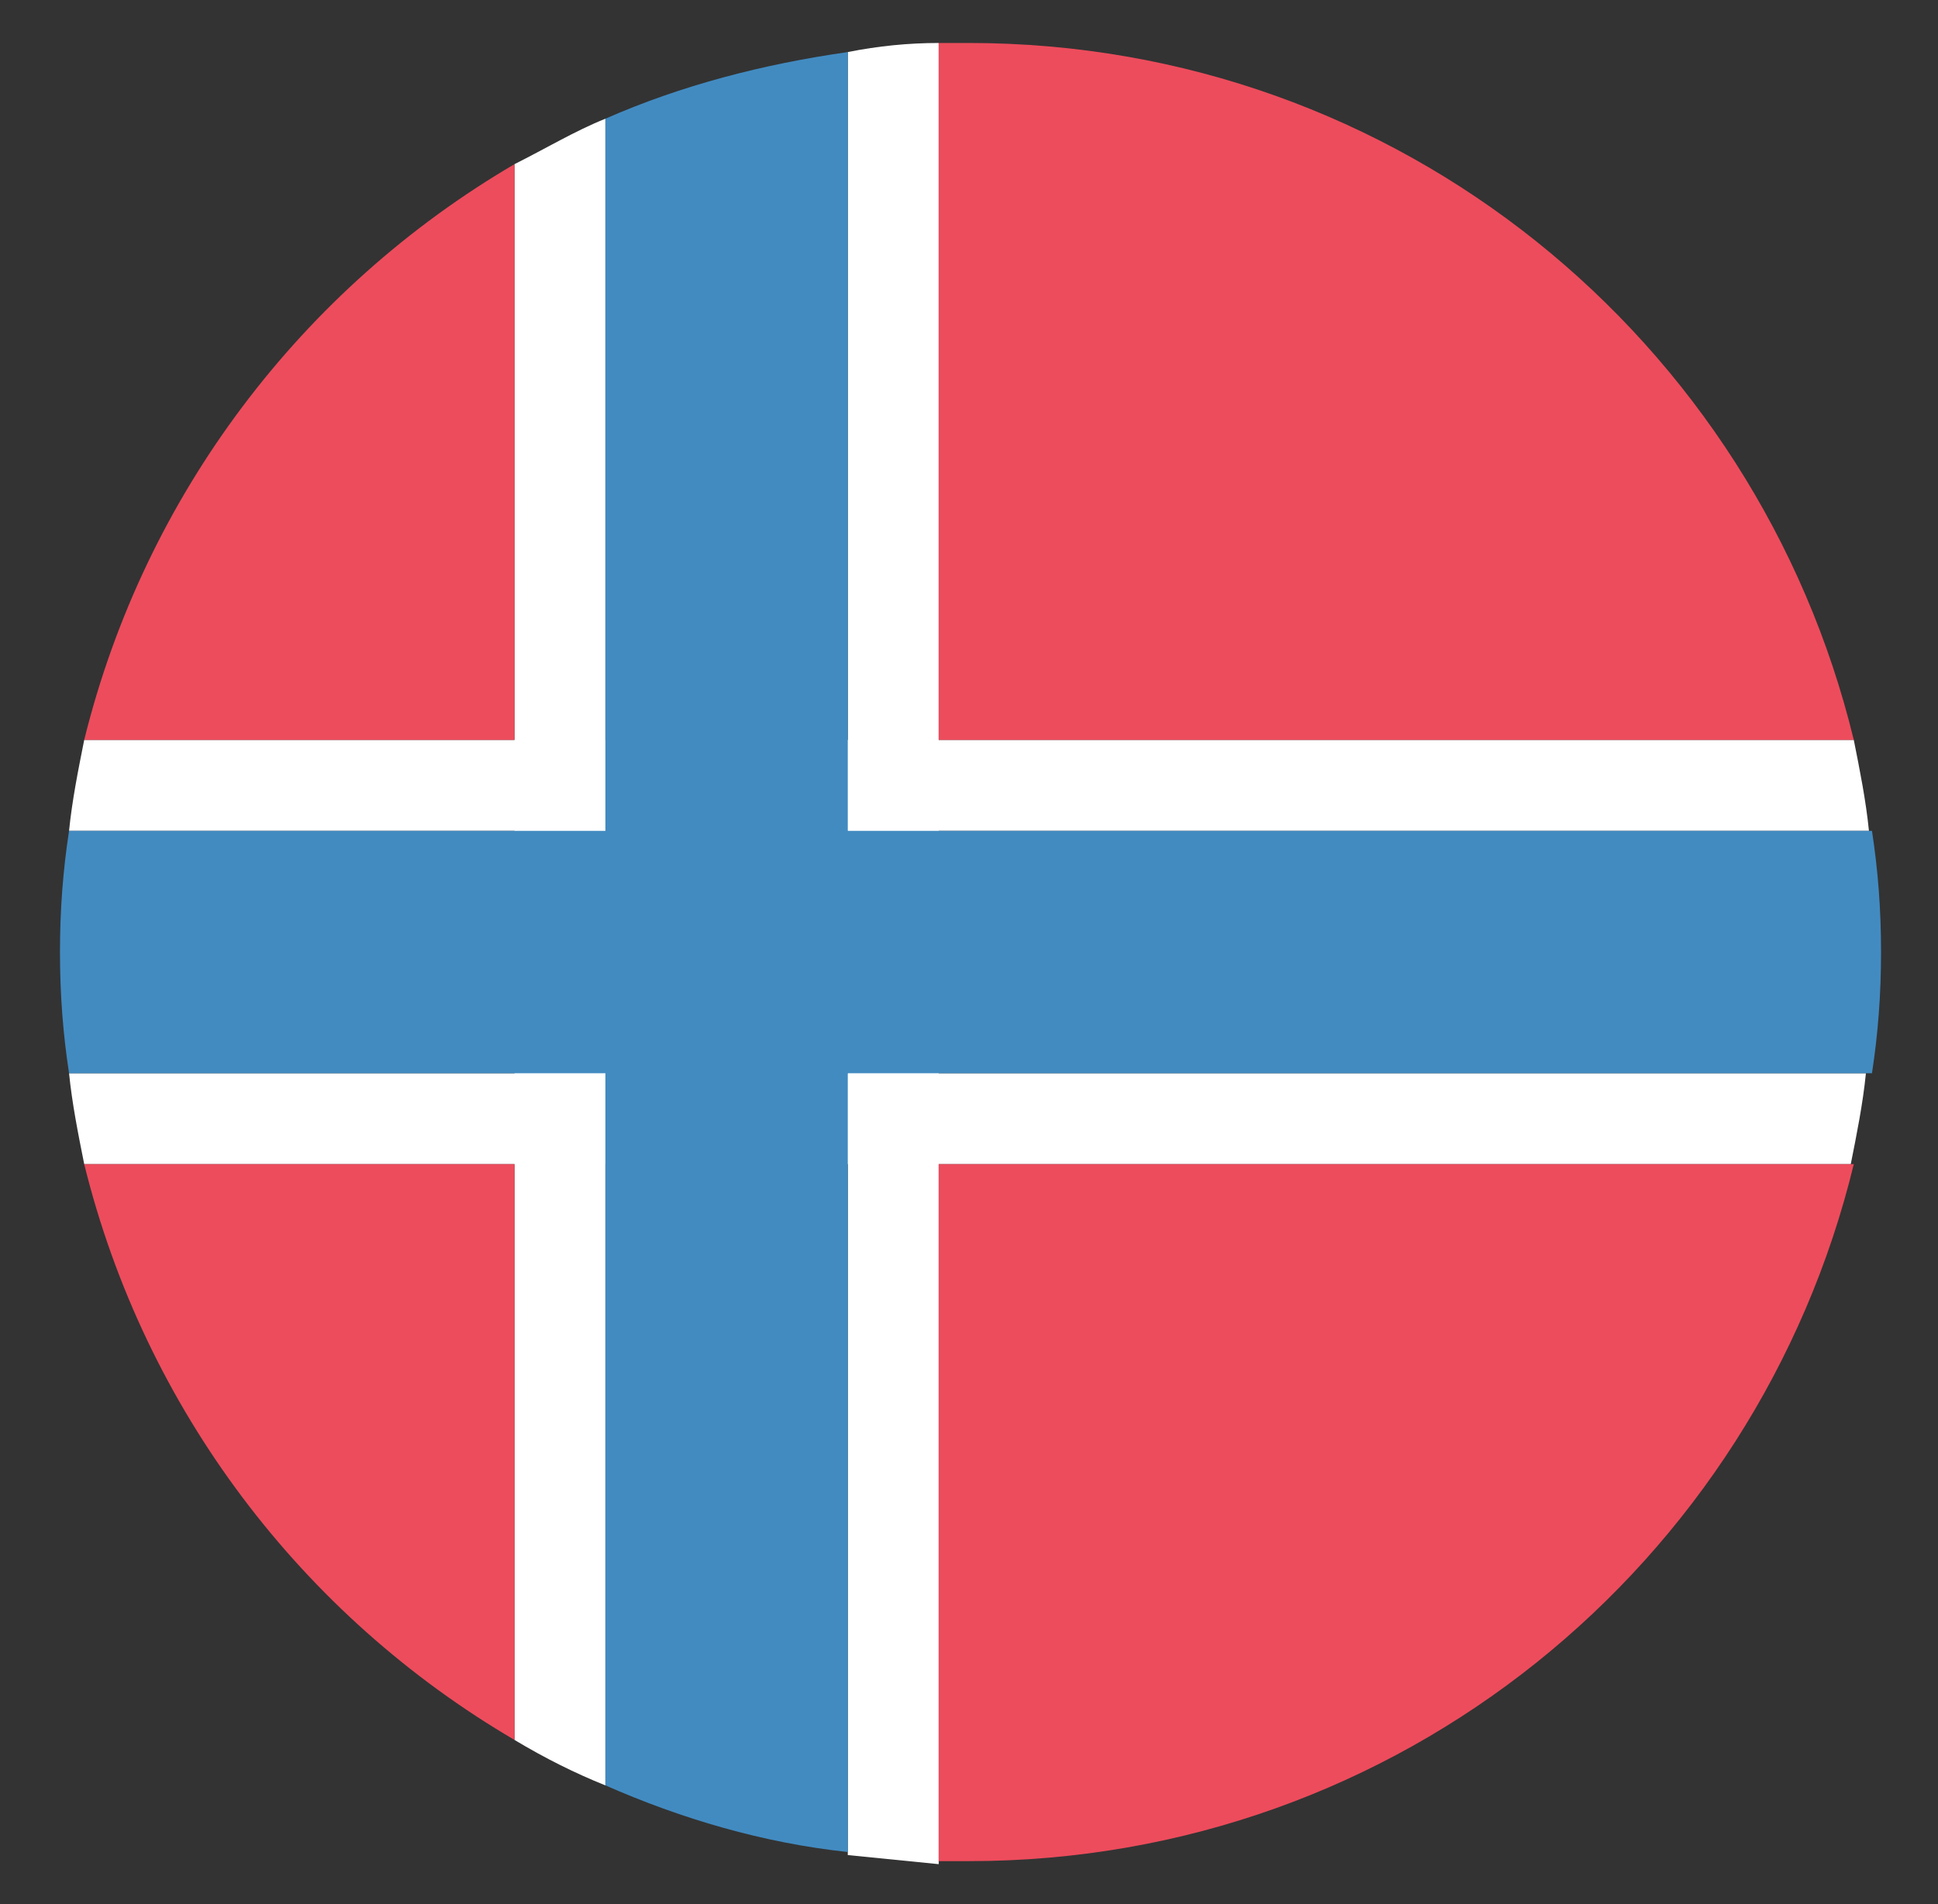 <svg width="57" height="56" viewBox="0 0 57 56" fill="none" xmlns="http://www.w3.org/2000/svg">
<rect x="0" y="0" width="57" height="56" fill="#333333" stroke="none"/>
<g clip-path="url(#clip0_17941_213006)">
<path d="M54.969 24.435C54.88 23.544 54.701 22.652 54.523 21.761H2.477C2.299 22.652 2.12 23.544 2.031 24.435H54.969ZM2.031 31.564C2.12 32.456 2.299 33.347 2.477 34.238H54.434C54.612 33.347 54.791 32.456 54.88 31.564H2.031Z" fill="white"/>
<path d="M17.805 3.492C16.914 3.848 16.023 4.383 15.132 4.828V51.171C16.023 51.706 16.914 52.151 17.805 52.508V3.492ZM24.935 1.531V54.558L27.609 54.825V1.264C26.718 1.264 25.826 1.353 24.935 1.531Z" fill="white"/>
<path d="M1.764 28C1.764 29.248 1.853 30.406 2.031 31.565H55.058C55.236 30.406 55.325 29.248 55.325 28C55.325 26.752 55.236 25.594 55.058 24.435H2.031C1.853 25.594 1.764 26.752 1.764 28Z" fill="#428BC1"/>
<path d="M17.806 52.508C20.034 53.488 22.44 54.201 24.935 54.468V1.531C22.44 1.887 20.034 2.511 17.806 3.491V52.508Z" fill="#428BC1"/>
<path d="M15.132 21.761V4.828C8.893 8.482 4.259 14.543 2.477 21.761H15.132ZM15.132 34.238V51.171C8.893 47.517 4.259 41.457 2.477 34.238H15.132ZM28.5 1.264H27.608V21.761H54.523C51.671 9.997 41.155 1.264 28.5 1.264ZM27.608 34.238V54.736H28.5C41.155 54.736 51.671 46.002 54.523 34.238H27.608Z" fill="#ED4C5C"/>
</g>
<defs>
<clipPath id="clip0_17941_213006">
<rect width="56" height="56" fill="white" transform="translate(0.5)"/>
</clipPath>
</defs>
</svg>
